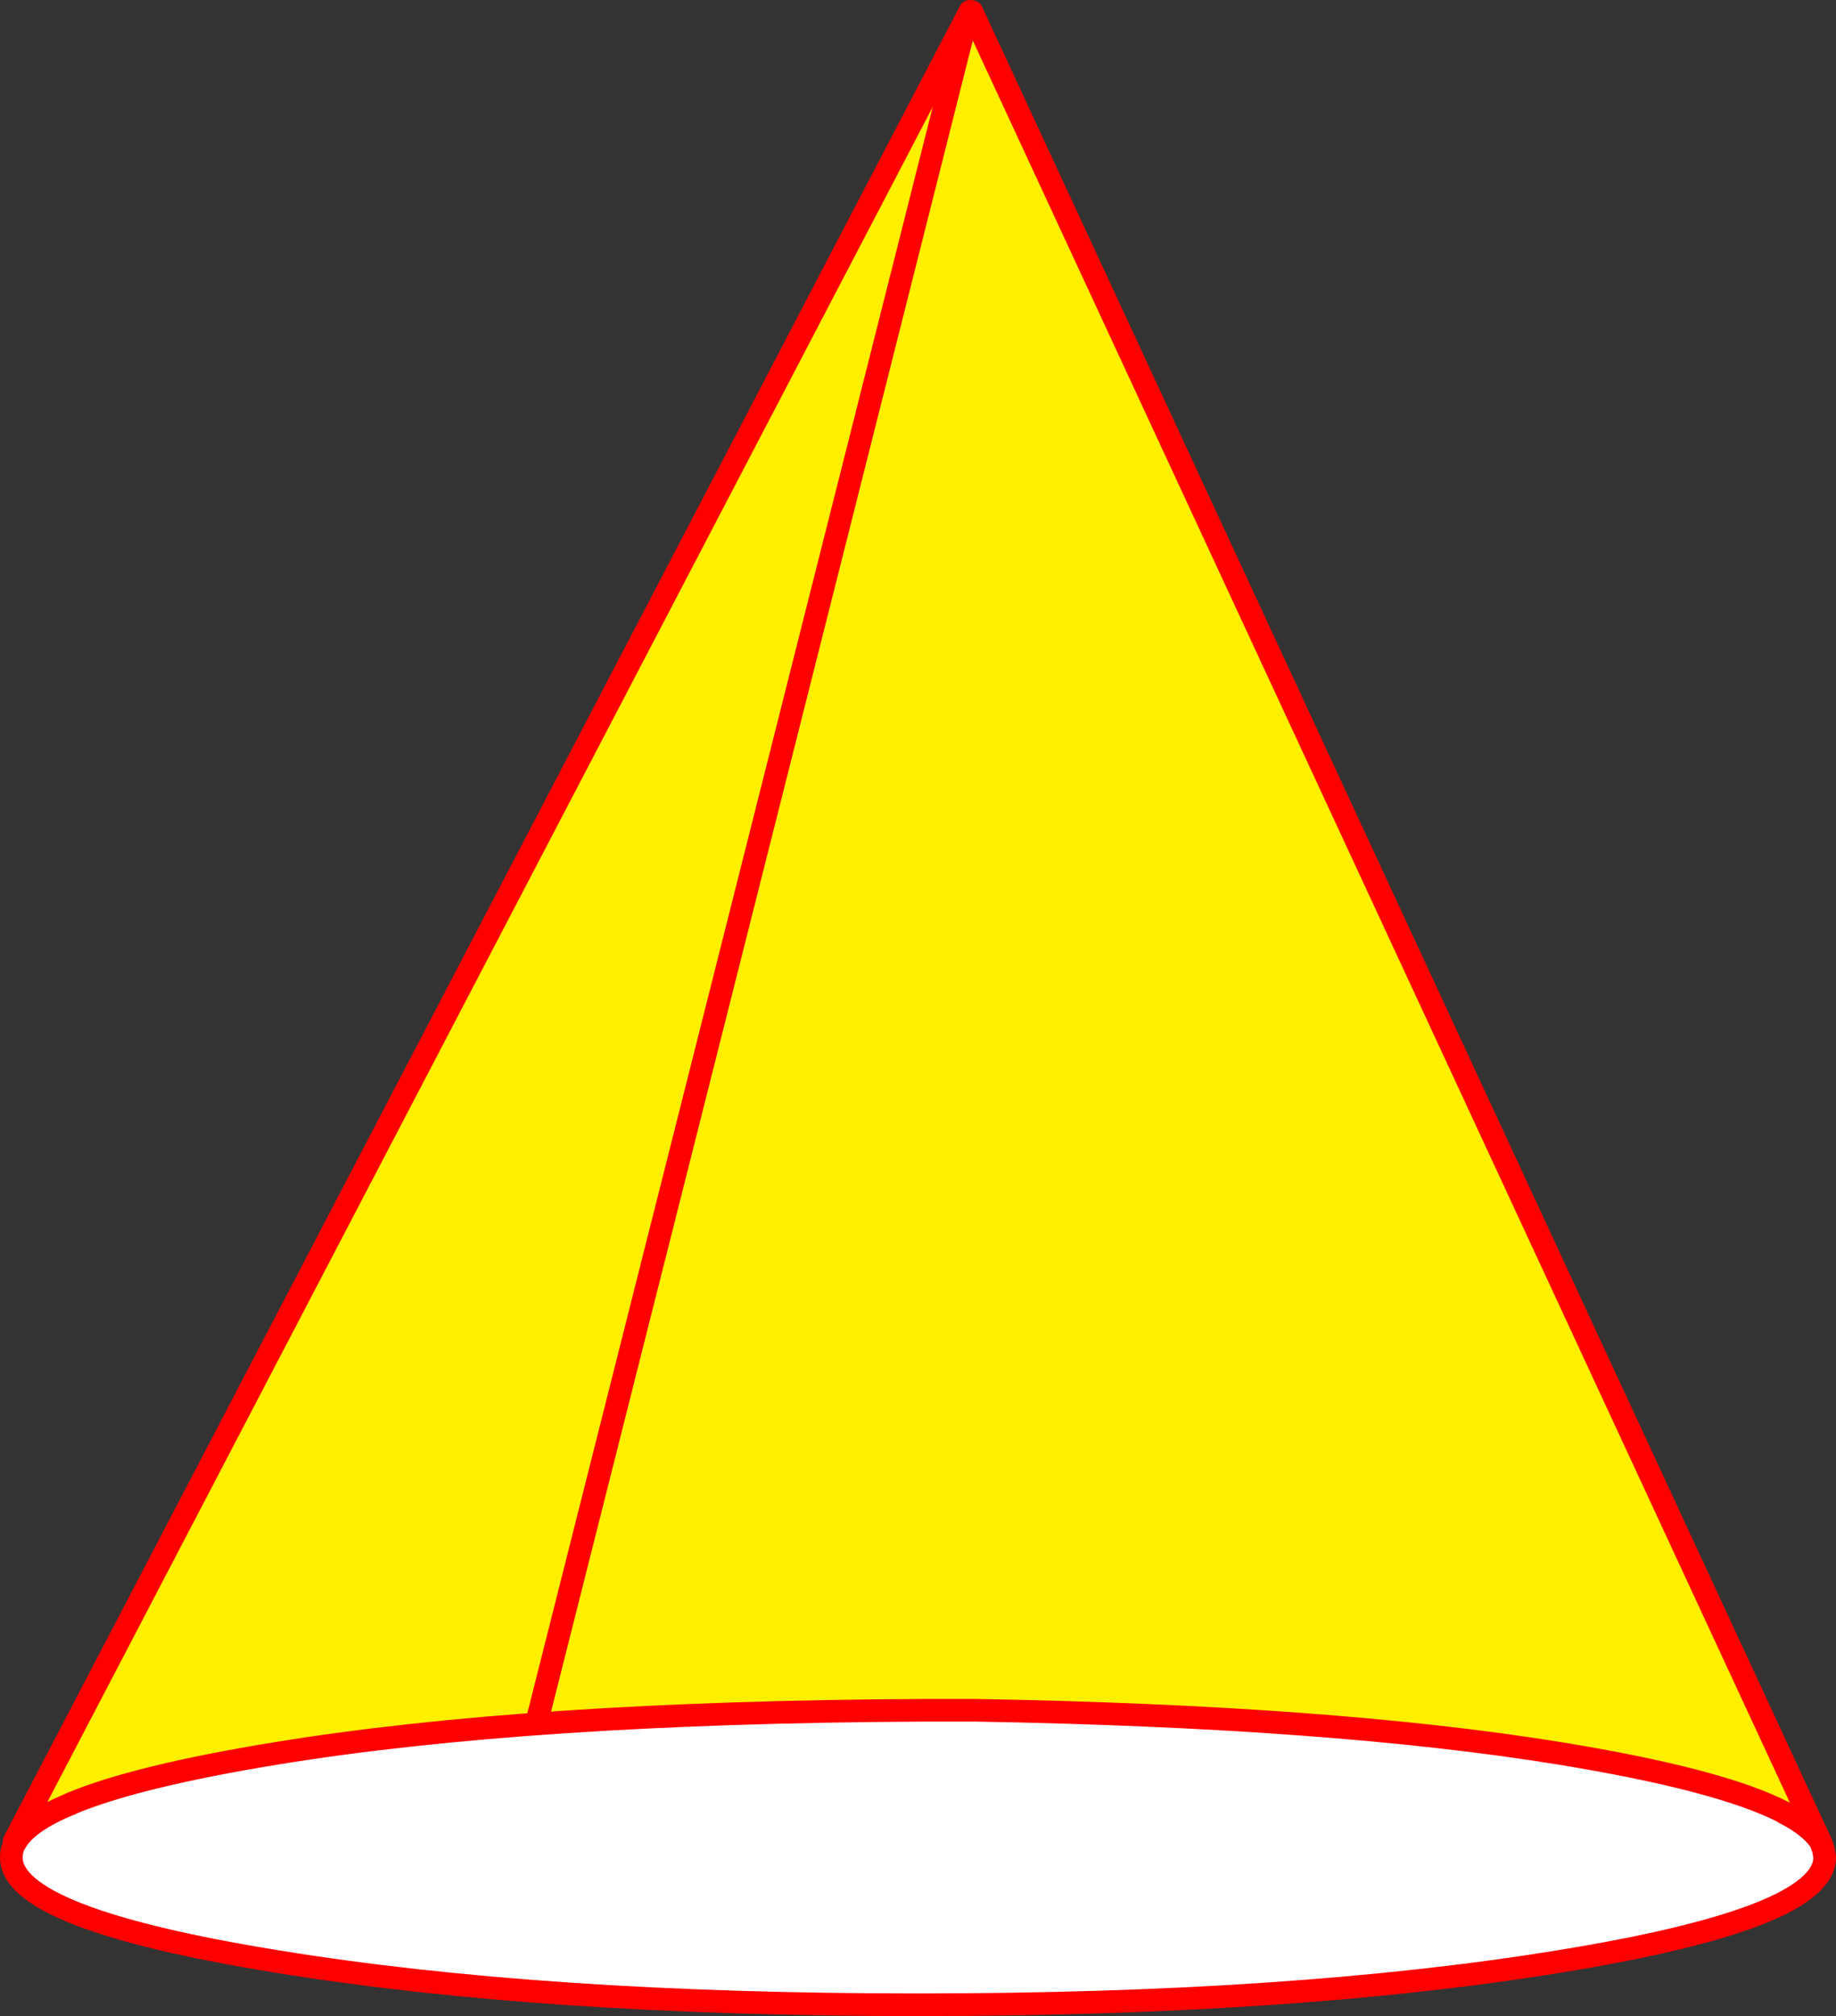 <?xml version="1.0" encoding="UTF-8" standalone="no"?>
<svg xmlns:xlink="http://www.w3.org/1999/xlink" height="356.35px" width="324.65px" xmlns="http://www.w3.org/2000/svg">
  <rect width="100%" height="100%" fill="#333333" stroke="none"/>
  <g transform="matrix(1.0, 0.0, 0.0, 1.0, 182.05, 240.55)">
    <path d="M-179.35 85.1 L-179.55 84.9 -179.3 85.1 -179.35 85.1" fill="#bfeee9" fill-rule="evenodd" stroke="none"/>
    <path d="M-10.55 -238.55 L-10.2 -238.5 136.75 78.3 133.4 79.85 133.4 79.8 Q122.2 74.0 93.65 69.35 53.55 62.85 -9.35 61.75 L-9.4 61.75 -19.05 61.75 Q-88.65 62.1 -133.1 69.35 -158.0 73.4 -169.65 78.3 L-169.65 78.35 -169.7 78.35 Q-177.3 81.5 -179.3 85.1 L-179.55 84.9 -10.55 -238.55" fill="#fff000" fill-rule="evenodd" stroke="none"/>
    <path d="M139.9 85.05 L140.3 86.15 140.4 86.5 140.6 87.75 Q140.55 98.55 93.65 106.15 46.7 113.8 -19.75 113.8 -86.2 113.8 -133.1 106.15 -180.05 98.55 -180.05 87.75 -180.05 86.4 -179.35 85.1 L-179.3 85.1 Q-177.3 81.5 -169.7 78.35 L-169.65 78.35 -169.65 78.3 Q-158.0 73.4 -133.1 69.35 -88.65 62.1 -19.05 61.75 L-9.4 61.75 -9.35 61.75 Q53.55 62.85 93.65 69.35 122.2 74.0 133.4 79.8 L133.4 79.85 Q138.2 82.3 139.9 85.05" fill="#ffffff" fill-rule="evenodd" stroke="none"/>
    <path d="M-10.2 -238.5 L136.75 78.3 139.9 85.05 140.3 86.15 140.4 86.5 140.6 87.75 Q140.55 98.55 93.65 106.15 46.7 113.8 -19.75 113.8 -86.2 113.8 -133.1 106.15 -180.05 98.55 -180.05 87.75 -180.05 86.4 -179.35 85.1 L-179.3 85.1 Q-177.3 81.5 -169.7 78.35 L-169.65 78.35 -169.65 78.3 Q-158.0 73.4 -133.1 69.35 -88.65 62.1 -19.05 61.75 L-9.4 61.75 -9.35 61.75 Q53.55 62.85 93.65 69.35 122.2 74.0 133.4 79.8 L133.4 79.85 Q138.2 82.3 139.9 85.05 M-179.55 84.9 L-10.55 -238.55" fill="none" stroke="#ff0000" stroke-linecap="round" stroke-linejoin="round" stroke-width="4.0"/>
    <path d="M-86.9 62.9 L-11.35 -236.35" fill="none" stroke="#ff0000" stroke-linecap="round" stroke-linejoin="round" stroke-width="4.0"/>
  </g>
</svg>
